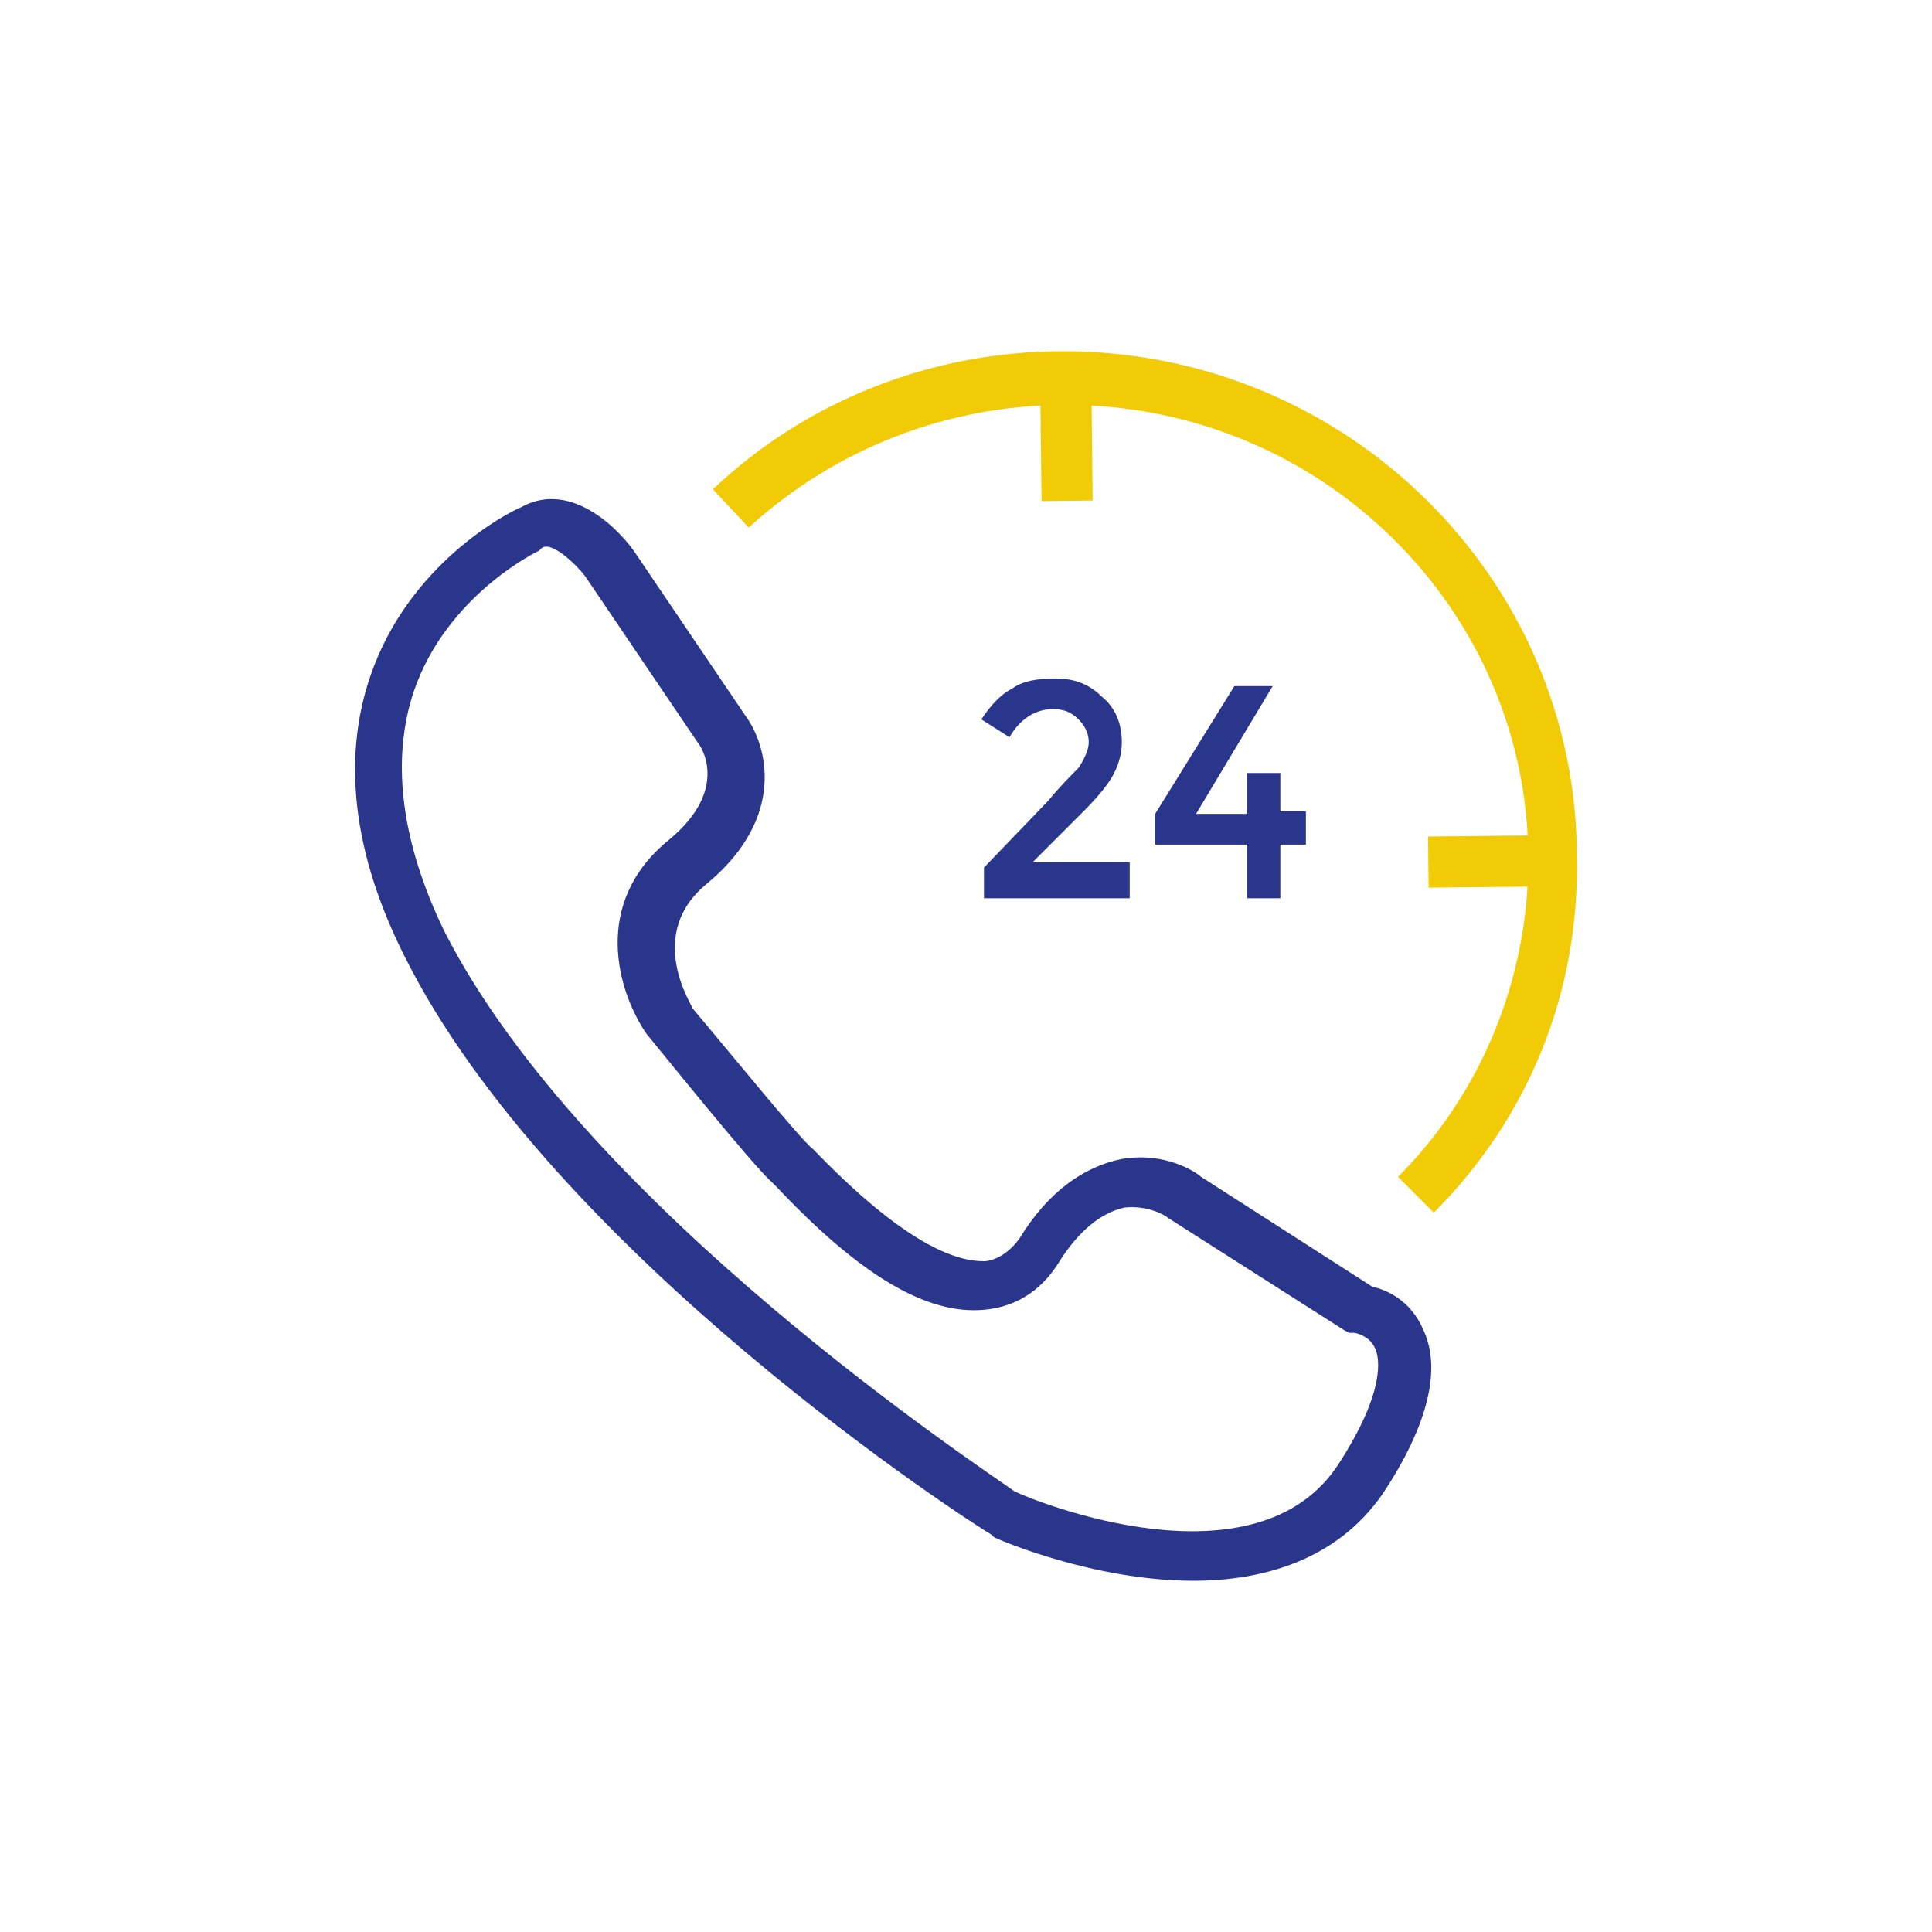 <?xml version="1.0" encoding="UTF-8"?>
<!-- Generator: Adobe Illustrator 26.2.1, SVG Export Plug-In . SVG Version: 6.00 Build 0)  -->
<svg xmlns="http://www.w3.org/2000/svg" xmlns:xlink="http://www.w3.org/1999/xlink" version="1.1" id="Capa_1" x="0px" y="0px" viewBox="0 0 300 300" style="enable-background:new 0 0 300 300;" xml:space="preserve">
<style type="text/css">
	.st0{clip-path:url(#SVGID_00000147179441106665969330000017675038690655750305_);}
	.st1{clip-path:url(#SVGID_00000175316059970689575430000005747332386220470201_);fill:#2A368B;}
	.st2{clip-path:url(#SVGID_00000035509571960494735730000007958545231242580635_);}
	.st3{clip-path:url(#SVGID_00000151532588069273864120000009574946117796925068_);fill:#F2CB07;}
	.st4{clip-path:url(#SVGID_00000124156861127796506510000015690789699629743002_);}
	.st5{clip-path:url(#SVGID_00000094602898522672529850000011622099321638001586_);fill:#F2CB07;}
	.st6{clip-path:url(#SVGID_00000181052786035933756610000003875269072146164127_);}
	.st7{clip-path:url(#SVGID_00000124881379802088847510000009161222448533722798_);fill:#F2CB07;}
	.st8{clip-path:url(#SVGID_00000061432972601082344690000005019274476063683207_);}
	.st9{clip-path:url(#SVGID_00000036949387183750666340000007727294399725350324_);fill:#2A368B;}
	.st10{clip-path:url(#SVGID_00000081648986749221273040000010483433312779658170_);}
	.st11{clip-path:url(#SVGID_00000165954398002489714380000007852994600886816695_);fill:#2A368B;}
</style>
<g>
	<g>
		<defs>
			<path id="SVGID_1_" d="M207.94,227.2c-12.7,19.85-47.23,5.95-50.41,4.37c-4.37-3.18-66.68-44.06-88.51-86.92     c-6.75-13.89-8.34-26.59-4.76-37.31C69.42,92.25,83.71,85.5,83.71,85.5l0.4-0.4c1.59-1.19,5.56,2.78,6.75,4.37l17.46,25.8     c0.4,0.4,5.16,7.14-4.37,15.08c-12.3,9.92-7.94,23.82-3.57,30.17c1.98,2.38,16.67,20.64,19.45,23.02l0.79,0.79     c13.1,13.89,23.42,19.85,32.15,19.05c4.76-0.4,8.73-2.78,11.51-7.14c3.18-5.16,6.75-7.94,10.32-8.73     c3.57-0.4,6.35,1.19,6.75,1.59l27.39,17.46l0.79,0.4h0.79c0,0,2.38,0.4,3.18,2.38C214.29,210.92,215.09,216.09,207.94,227.2z      M221.04,206.56c-1.99-4.76-5.95-6.35-7.94-6.75l-26.59-17.07c-0.4-0.4-5.16-3.97-12.3-2.78c-5.95,1.19-11.51,5.16-15.88,12.31     c-1.98,2.78-4.37,3.57-5.56,3.57c-3.57,0-11.11-1.59-25.8-16.67l-0.79-0.79c-1.99-1.59-12.31-14.29-18.65-21.83     c0-0.4-7.54-11.51,2.38-19.45c12.31-10.32,9.13-21.43,5.95-25.8L98.4,85.5c-3.18-4.37-10.32-10.72-17.46-6.75     c-1.98,0.79-17.46,8.73-23.42,26.2c-4.37,12.7-2.78,27.39,5.16,43.26c23.02,46.44,88.51,88.51,91.29,90.1l0.4,0.4     c0.79,0.4,15.48,6.75,30.96,6.75c10.72,0,22.23-3.18,29.37-13.5C221.83,221.24,223.82,212.51,221.04,206.56z"></path>
		</defs>
		<clipPath id="SVGID_00000114052532543531548790000008551399310862101435_">
			<use xlink:href="#SVGID_1_" style="overflow:visible;"></use>
		</clipPath>
		<g style="clip-path:url(#SVGID_00000114052532543531548790000008551399310862101435_);">
			<defs>
				
					<rect id="SVGID_00000012436029090912548490000001144456241906591121_" x="-1951.35" y="-5639.53" width="2751.5" height="9087.59"></rect>
			</defs>
			<clipPath id="SVGID_00000092416686680704213490000000155892252153931159_">
				<use xlink:href="#SVGID_00000012436029090912548490000001144456241906591121_" style="overflow:visible;"></use>
			</clipPath>
			
				<rect x="45.58" y="67.95" style="clip-path:url(#SVGID_00000092416686680704213490000000155892252153931159_);fill:#2A368B;" width="186.22" height="187.06"></rect>
		</g>
	</g>
	<g>
		<defs>
			<path id="SVGID_00000141457646509071794020000006535409203610636425_" d="M244.86,133.13c0-43.26-35.72-78.59-79.78-78.59     c-20.24,0-39.69,7.54-54.38,21.43l5.56,5.95c13.49-12.31,30.96-19.05,49.22-19.05c39.69,0,71.84,31.75,71.84,70.65     c0,18.26-7.14,36.12-20.24,49.22l5.56,5.56C237.32,173.62,245.25,154.17,244.86,133.13z"></path>
		</defs>
		<clipPath id="SVGID_00000175297414808681797370000011368959184854490538_">
			<use xlink:href="#SVGID_00000141457646509071794020000006535409203610636425_" style="overflow:visible;"></use>
		</clipPath>
		<g style="clip-path:url(#SVGID_00000175297414808681797370000011368959184854490538_);">
			<defs>
				
					<rect id="SVGID_00000181046985972124525890000003502502942834017153_" x="-1951.35" y="-5639.53" width="2751.5" height="9087.59"></rect>
			</defs>
			<clipPath id="SVGID_00000150094754537415306790000004685164013717255317_">
				<use xlink:href="#SVGID_00000181046985972124525890000003502502942834017153_" style="overflow:visible;"></use>
			</clipPath>
			
				<rect x="101.14" y="44.99" style="clip-path:url(#SVGID_00000150094754537415306790000004685164013717255317_);fill:#F2CB07;" width="153.28" height="152.87"></rect>
		</g>
	</g>
	<g>
		<defs>
			
				<rect id="SVGID_00000033329330502877481100000007674672877362394538_" x="161.62" y="59.1" transform="matrix(1 -0.011 0.011 1 -0.748 1.839)" width="7.94" height="18.65"></rect>
		</defs>
		<clipPath id="SVGID_00000051352100521802295600000013086800181012225921_">
			<use xlink:href="#SVGID_00000033329330502877481100000007674672877362394538_" style="overflow:visible;"></use>
		</clipPath>
		<g style="clip-path:url(#SVGID_00000051352100521802295600000013086800181012225921_);">
			<defs>
				
					<rect id="SVGID_00000134239772068857711040000014954917807364808863_" x="-1951.35" y="-5639.53" width="2751.5" height="9087.59"></rect>
			</defs>
			<clipPath id="SVGID_00000037693437903515706600000002374516851033954711_">
				<use xlink:href="#SVGID_00000134239772068857711040000014954917807364808863_" style="overflow:visible;"></use>
			</clipPath>
			
				<rect x="152.07" y="49.55" transform="matrix(1 -0.011 0.011 1 -0.754 1.854)" style="clip-path:url(#SVGID_00000037693437903515706600000002374516851033954711_);fill:#F2CB07;" width="27.05" height="37.76"></rect>
		</g>
	</g>
	<g>
		<defs>
			
				<rect id="SVGID_00000098193542091437080520000000950993795126948523_" x="221.74" y="129.85" transform="matrix(1 -0.011 0.011 1 -1.42 2.487)" width="19.45" height="7.94"></rect>
		</defs>
		<clipPath id="SVGID_00000163074195953594892650000001770376565744176273_">
			<use xlink:href="#SVGID_00000098193542091437080520000000950993795126948523_" style="overflow:visible;"></use>
		</clipPath>
		<g style="clip-path:url(#SVGID_00000163074195953594892650000001770376565744176273_);">
			<defs>
				
					<rect id="SVGID_00000176001527847725467010000002174880268955951261_" x="-1951.35" y="-5639.53" width="2751.5" height="9087.59"></rect>
			</defs>
			<clipPath id="SVGID_00000016051444488888738290000003062226270003514044_">
				<use xlink:href="#SVGID_00000176001527847725467010000002174880268955951261_" style="overflow:visible;"></use>
			</clipPath>
			
				<rect x="212.18" y="120.3" transform="matrix(1 -0.011 0.011 1 -1.419 2.485)" style="clip-path:url(#SVGID_00000016051444488888738290000003062226270003514044_);fill:#F2CB07;" width="38.55" height="27.04"></rect>
		</g>
	</g>
	<g>
		<defs>
			<path id="SVGID_00000061450678671703939610000004832962309316850569_" d="M160.31,133.92l7.94-7.94     c2.38-2.38,3.97-4.37,4.76-5.95c0.79-1.59,1.19-3.18,1.19-4.76c0-3.18-1.19-5.56-3.17-7.14c-1.99-1.99-4.37-2.78-7.14-2.78     c-2.78,0-5.16,0.4-6.75,1.59c-1.59,0.79-3.18,2.38-4.76,4.76l4.37,2.78c1.59-2.78,3.97-4.37,6.75-4.37c1.59,0,2.78,0.4,3.97,1.59     c1.19,1.19,1.59,2.38,1.59,3.57c0,1.19-0.79,2.78-1.59,3.97c-1.19,1.19-2.78,2.78-4.76,5.16l-9.92,10.32v4.76h22.63v-5.56H160.31     z"></path>
		</defs>
		<clipPath id="SVGID_00000025424491571045984070000005466069753090912445_">
			<use xlink:href="#SVGID_00000061450678671703939610000004832962309316850569_" style="overflow:visible;"></use>
		</clipPath>
		<g style="clip-path:url(#SVGID_00000025424491571045984070000005466069753090912445_);">
			<defs>
				
					<rect id="SVGID_00000093865142615337135740000016893147883635318158_" x="-1951.35" y="-5639.53" width="2751.5" height="9087.59"></rect>
			</defs>
			<clipPath id="SVGID_00000080174785118665892070000010406949527518688134_">
				<use xlink:href="#SVGID_00000093865142615337135740000016893147883635318158_" style="overflow:visible;"></use>
			</clipPath>
			
				<rect x="142.82" y="95.79" style="clip-path:url(#SVGID_00000080174785118665892070000010406949527518688134_);fill:#2A368B;" width="42.13" height="53.24"></rect>
		</g>
	</g>
	<g>
		<defs>
			<polygon id="SVGID_00000119111868947734703830000005033427008166216329_" points="198.81,125.99 198.81,120.03 193.65,120.03      193.65,125.99 193.65,126.38 185.72,126.38 197.62,106.54 191.67,106.54 179.37,126.38 179.37,131.15 193.65,131.15      193.65,139.48 198.81,139.48 198.81,131.15 202.78,131.15 202.78,125.99    "></polygon>
		</defs>
		<clipPath id="SVGID_00000150082981436423997510000013943677026710111884_">
			<use xlink:href="#SVGID_00000119111868947734703830000005033427008166216329_" style="overflow:visible;"></use>
		</clipPath>
		<g style="clip-path:url(#SVGID_00000150082981436423997510000013943677026710111884_);">
			<defs>
				
					<rect id="SVGID_00000085962454152778757100000002582354384884416179_" x="-1951.35" y="-5639.53" width="2751.5" height="9087.59"></rect>
			</defs>
			<clipPath id="SVGID_00000181054343264882687670000013616109852427674507_">
				<use xlink:href="#SVGID_00000085962454152778757100000002582354384884416179_" style="overflow:visible;"></use>
			</clipPath>
			
				<rect x="169.81" y="96.98" style="clip-path:url(#SVGID_00000181054343264882687670000013616109852427674507_);fill:#2A368B;" width="42.53" height="52.05"></rect>
		</g>
	</g>
</g>
</svg>
